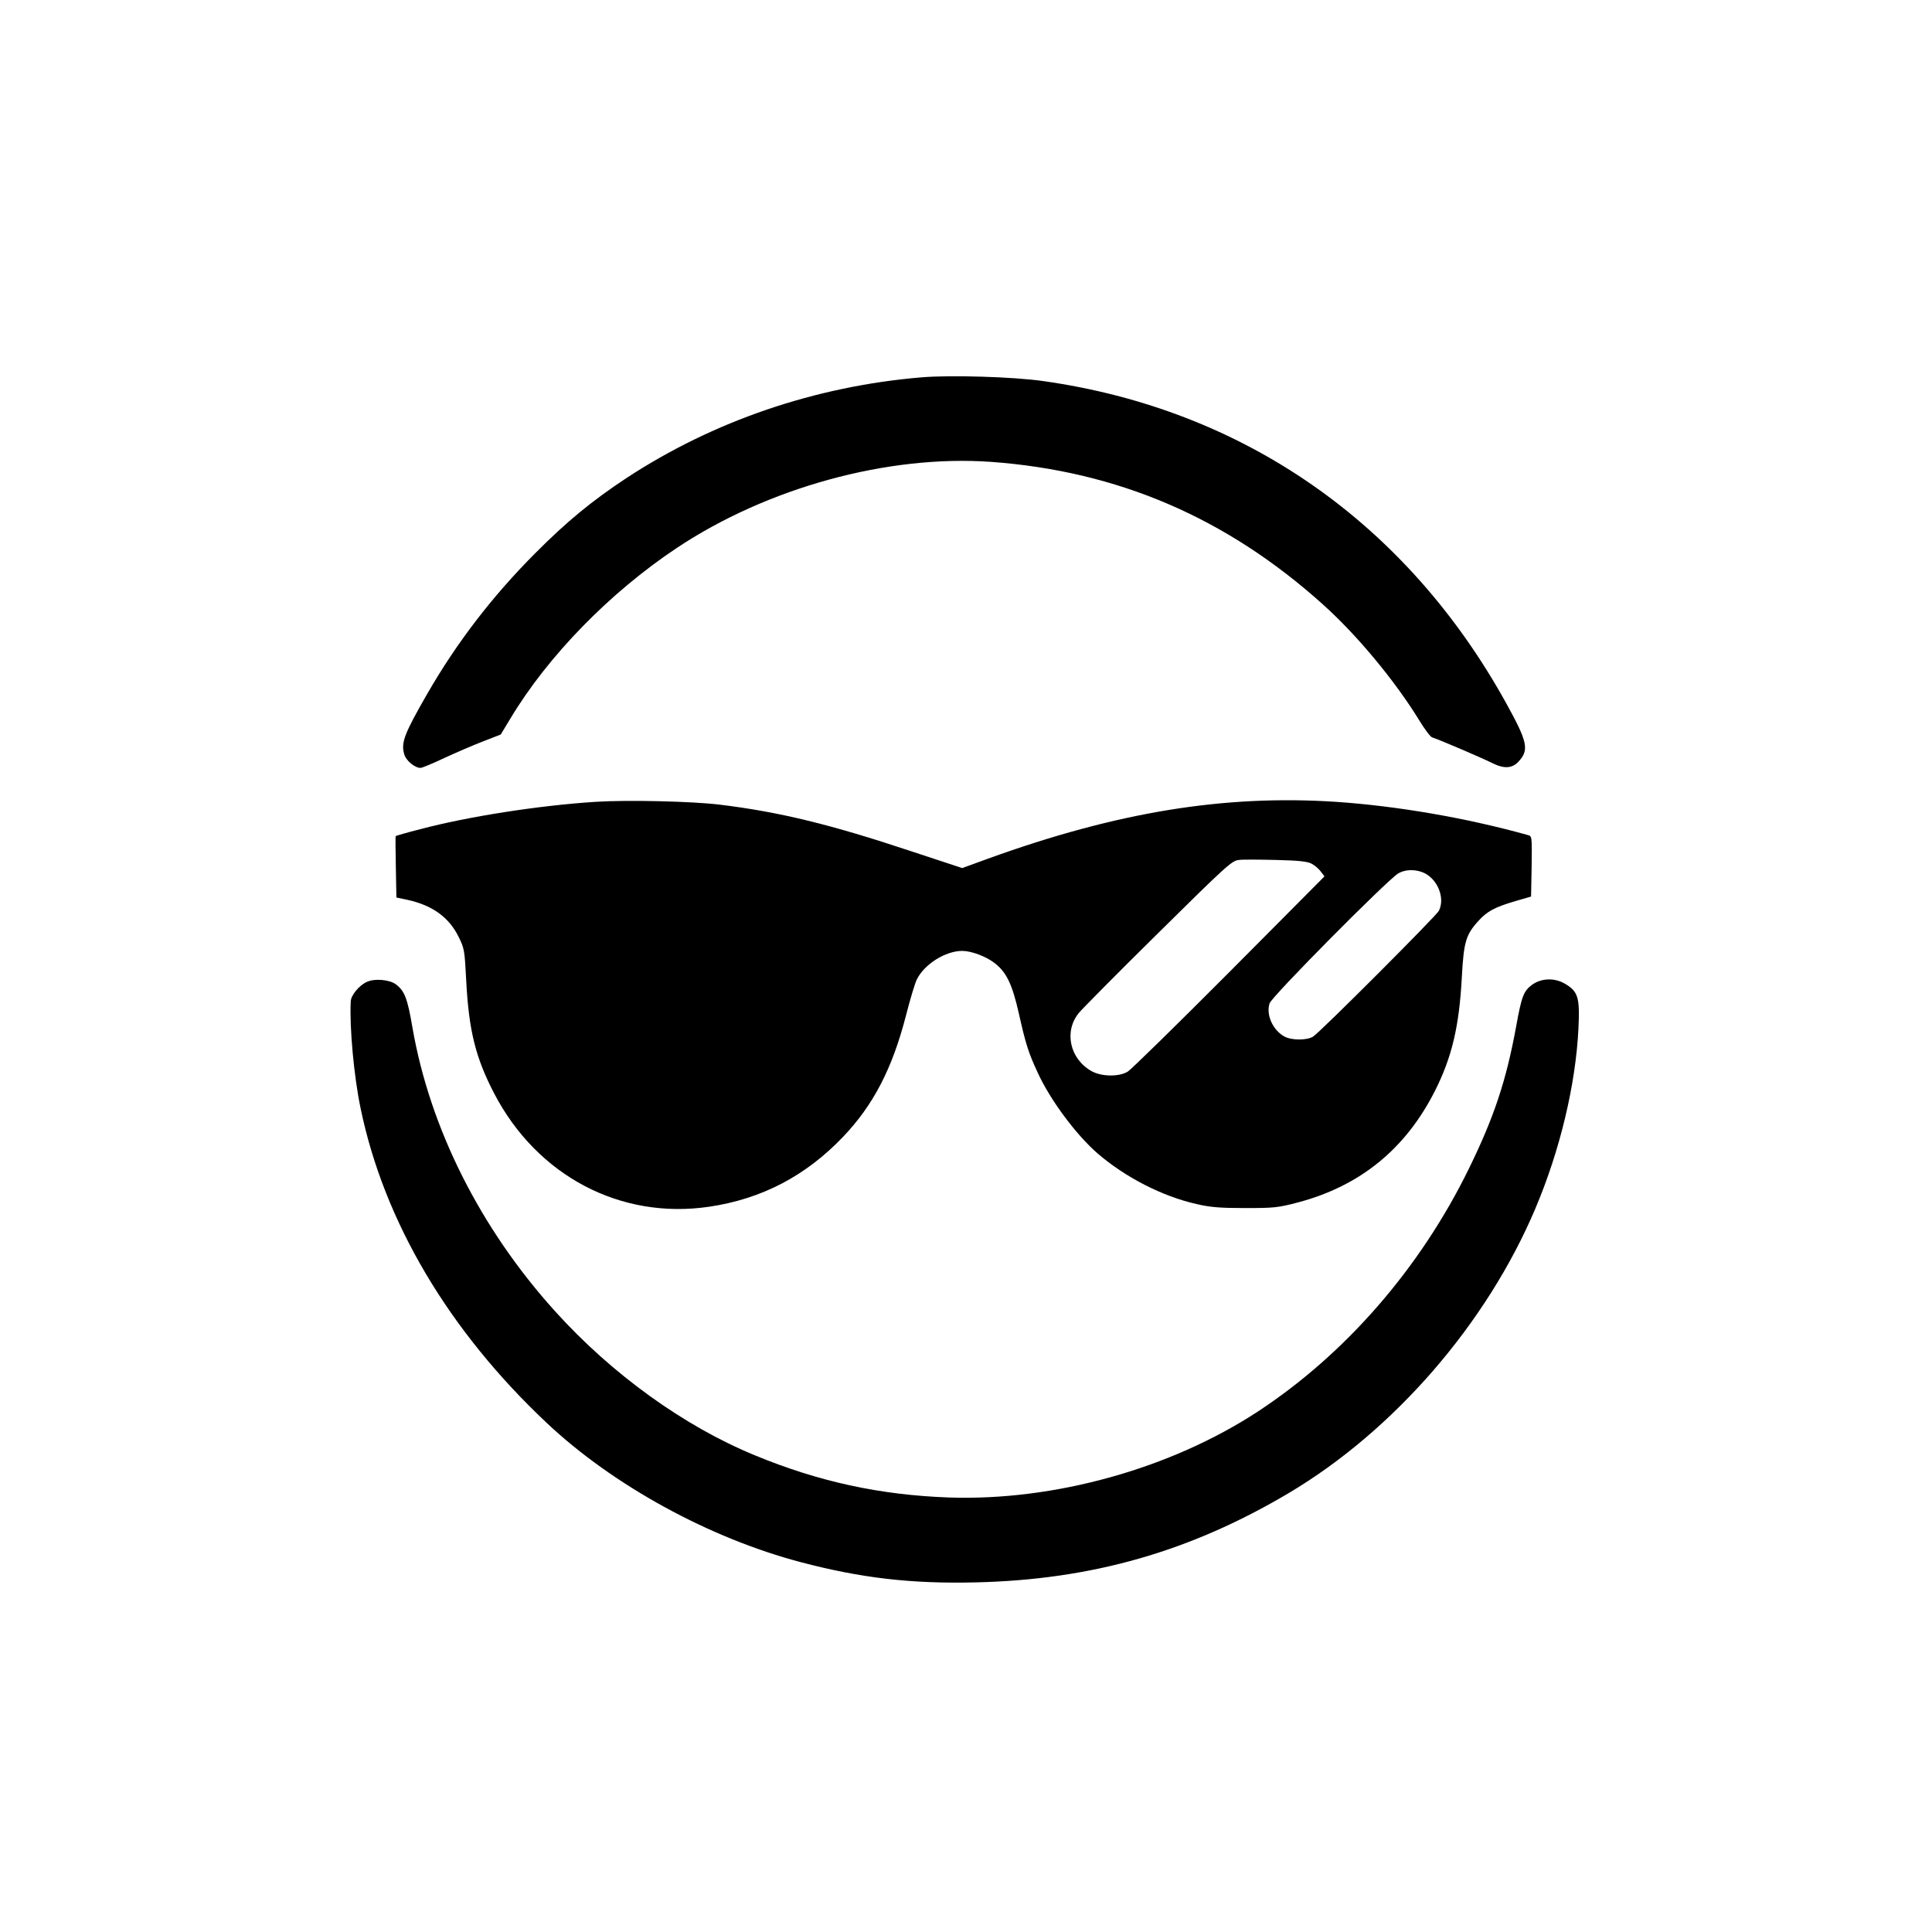 <?xml version="1.0" standalone="no"?>
<!DOCTYPE svg PUBLIC "-//W3C//DTD SVG 20010904//EN"
 "http://www.w3.org/TR/2001/REC-SVG-20010904/DTD/svg10.dtd">
<svg version="1.0" xmlns="http://www.w3.org/2000/svg"
 width="1024pt" height="1024pt" viewBox="0 0 1024 1024"
 preserveAspectRatio="xMidYMid meet">

<g transform="translate(0,1024) scale(0.1,-0.1)"
fill="#000000" stroke="none">
<path d="M4884 8240 c-563 -47 -1104 -232 -1564 -534 -183 -121 -316 -230
-485 -400 -227 -228 -415 -473 -572 -746 -120 -209 -138 -256 -121 -316 9 -35
56 -74 87 -74 8 0 64 23 125 52 61 28 153 68 205 88 l95 37 52 86 c199 331
526 666 880 902 480 320 1120 496 1667 457 671 -49 1246 -295 1758 -755 182
-163 384 -407 512 -616 28 -46 58 -86 67 -89 48 -16 264 -109 314 -134 67 -34
109 -32 144 5 58 62 49 104 -65 310 -529 957 -1392 1557 -2452 1707 -158 23
-495 33 -647 20z"/>
<path d="M3155 5990 c-298 -19 -676 -78 -928 -145 -71 -18 -130 -35 -130 -37
-1 -2 -1 -75 1 -164 l3 -161 57 -12 c134 -29 222 -93 273 -197 30 -60 32 -72
40 -231 14 -267 50 -410 149 -600 228 -436 669 -668 1138 -599 279 41 512 163
710 370 161 169 261 361 334 644 22 86 48 173 58 192 41 81 152 150 240 150
48 0 126 -29 171 -64 63 -48 94 -112 129 -267 36 -161 51 -209 100 -314 66
-145 204 -330 318 -429 148 -127 343 -227 525 -268 73 -17 126 -21 257 -21
152 0 174 2 280 30 328 87 569 282 725 590 90 178 129 341 143 603 10 186 21
226 88 299 46 51 87 73 196 105 l83 24 3 160 c2 159 2 160 -20 166 -326 91
-693 154 -1016 176 -593 39 -1162 -54 -1845 -301 l-137 -50 -273 90 c-424 141
-693 207 -1011 246 -147 18 -489 26 -661 15z m3799 -329 c16 -9 37 -27 47 -41
l19 -25 -505 -508 c-278 -279 -520 -516 -538 -527 -46 -28 -139 -27 -192 3
-115 65 -147 210 -67 308 15 19 203 209 418 421 364 360 394 387 430 390 21 3
111 2 199 0 123 -3 167 -8 189 -21z m615 -60 c61 -44 87 -131 57 -189 -16 -29
-625 -639 -666 -666 -31 -20 -111 -21 -150 -1 -63 33 -101 116 -81 177 12 37
620 650 681 688 44 27 114 23 159 -9z"/>
<path d="M1945 5036 c-41 -18 -85 -71 -86 -104 -7 -137 17 -398 52 -565 124
-601 467 -1180 988 -1670 351 -330 860 -609 1346 -737 319 -84 584 -115 925
-107 616 14 1137 163 1660 473 559 332 1050 899 1308 1509 131 310 213 655
228 951 8 168 -1 199 -73 241 -54 31 -123 29 -172 -6 -45 -33 -56 -60 -85
-221 -53 -289 -117 -481 -251 -755 -258 -527 -654 -982 -1119 -1287 -463 -303
-1079 -474 -1636 -455 -365 13 -692 84 -1030 224 -375 154 -758 431 -1057 762
-397 439 -664 970 -757 1505 -26 154 -42 195 -88 229 -33 25 -113 32 -153 13z"/>
</g>
</svg>
